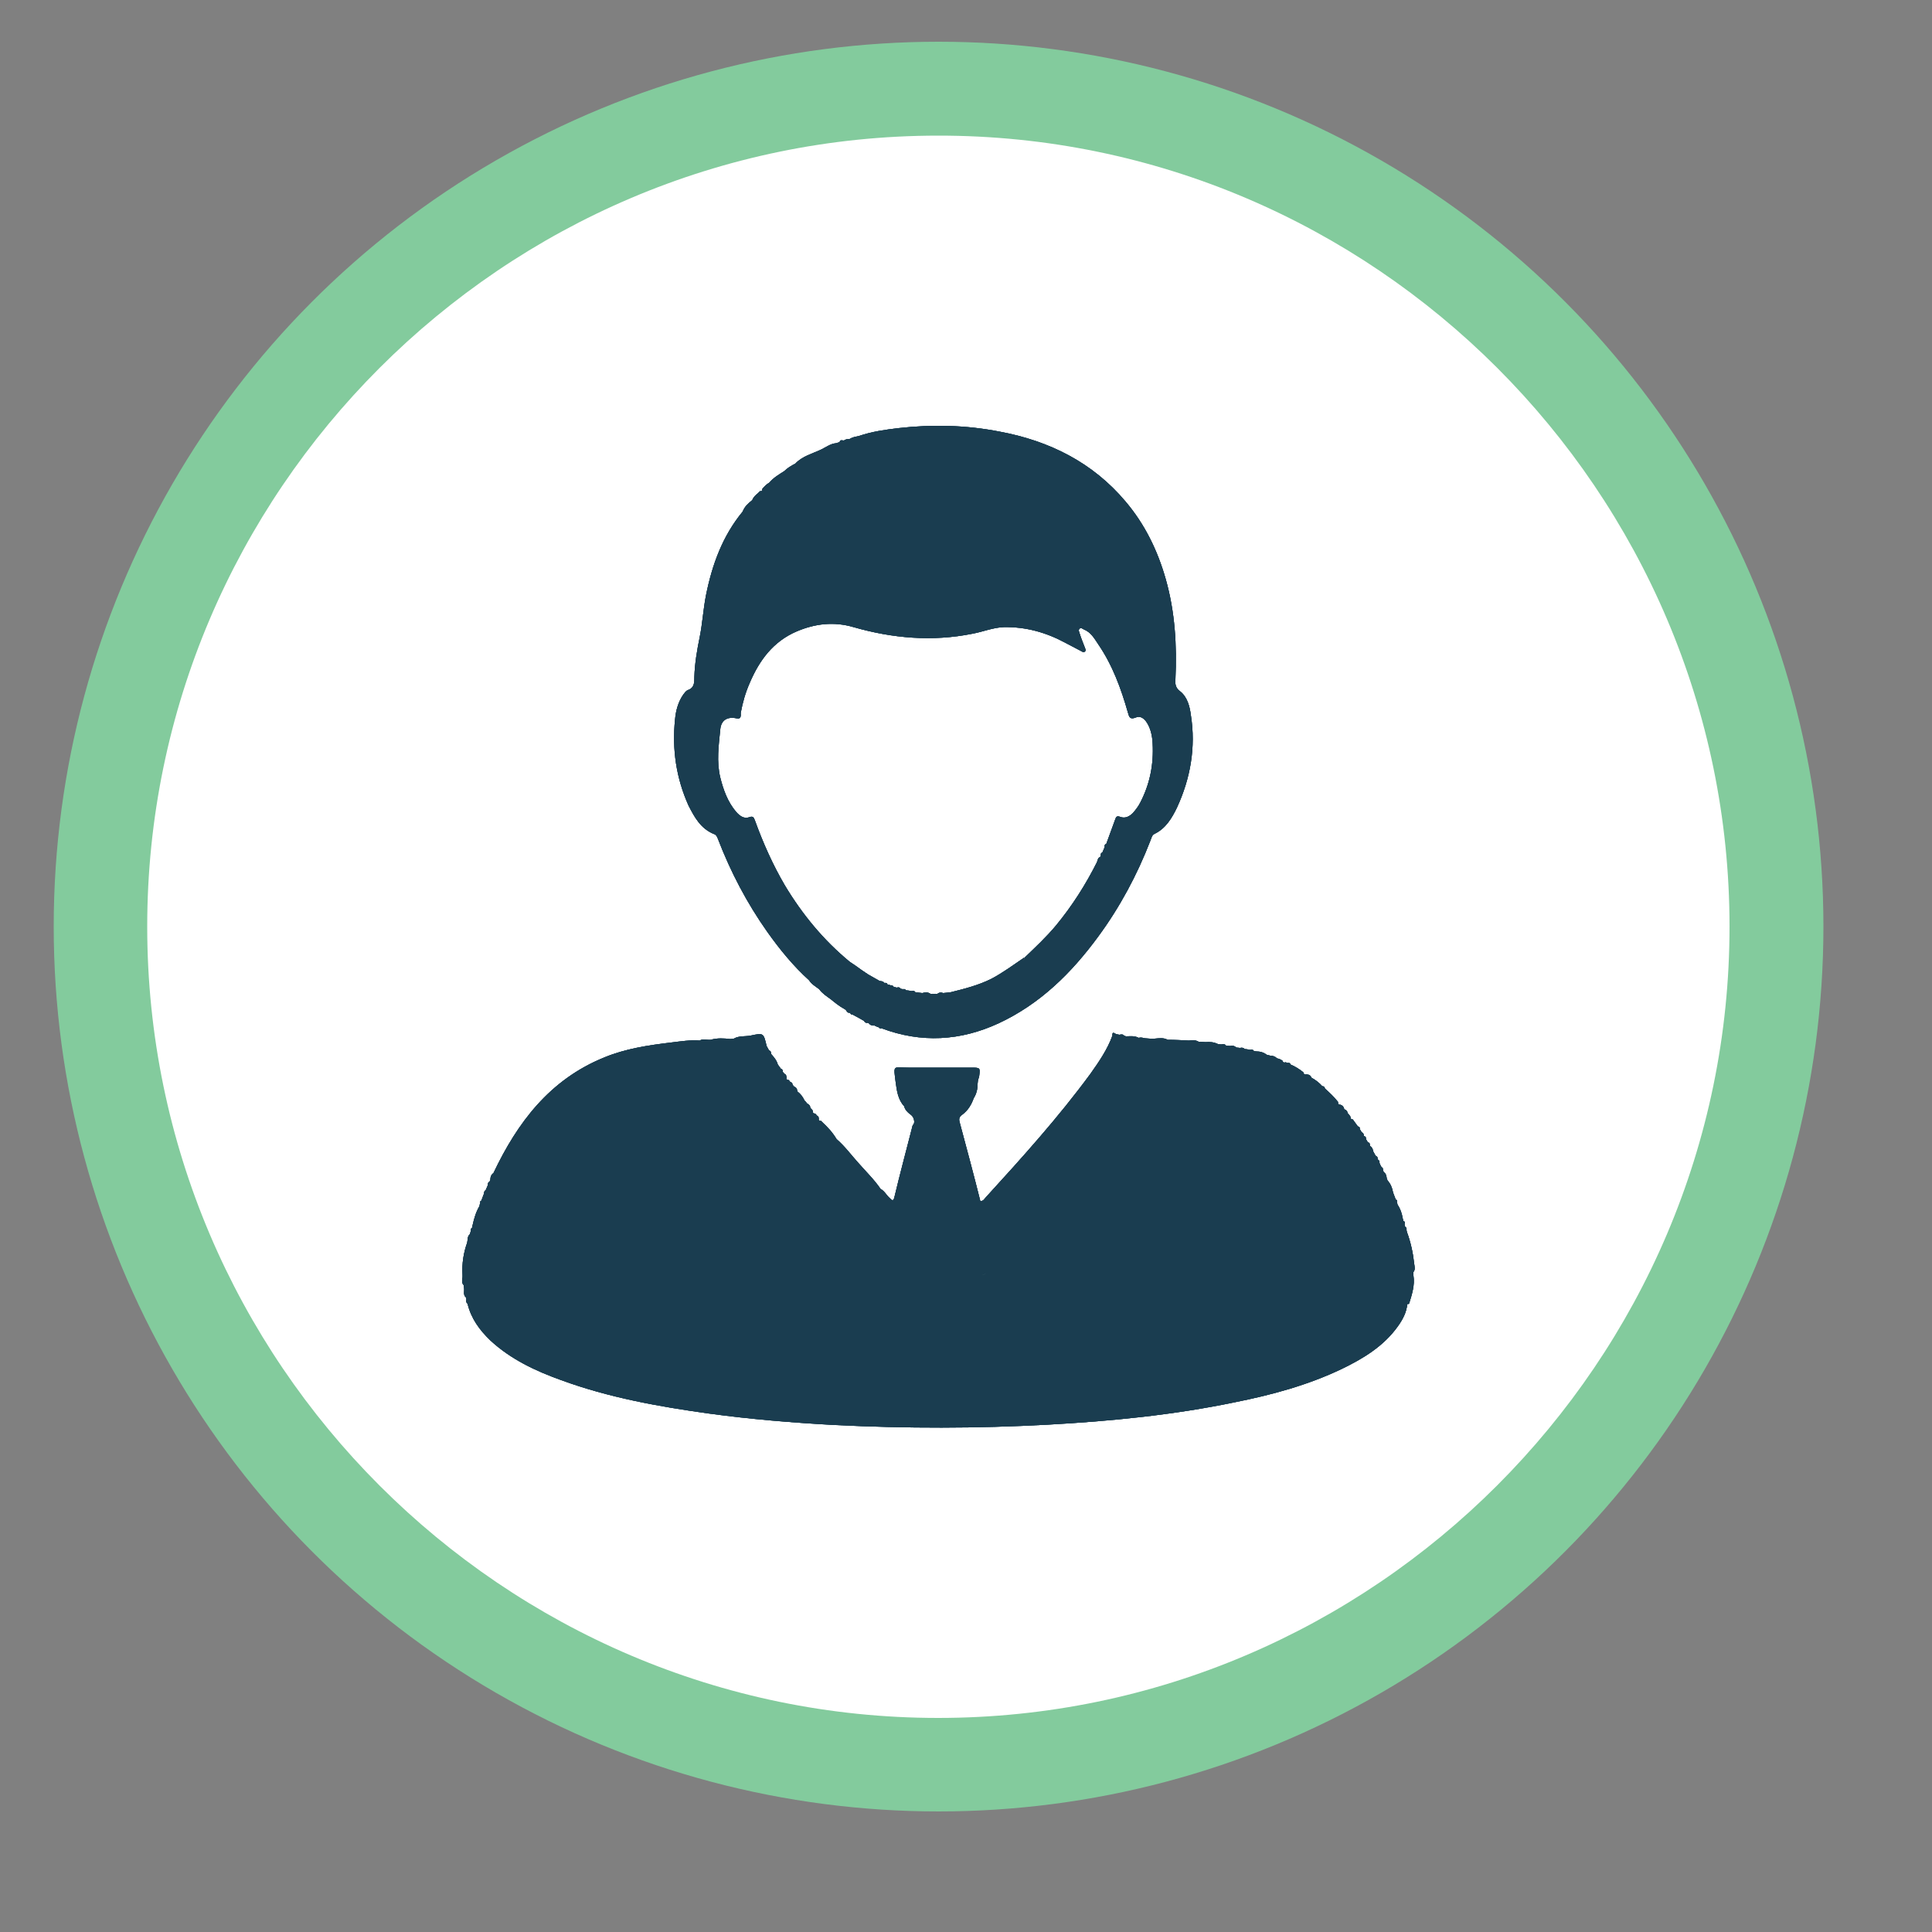 <?xml version="1.0" encoding="UTF-8"?> <!-- Generator: Adobe Illustrator 25.1.0, SVG Export Plug-In . SVG Version: 6.00 Build 0) --> <svg xmlns="http://www.w3.org/2000/svg" xmlns:xlink="http://www.w3.org/1999/xlink" id="Layer_1" x="0px" y="0px" viewBox="0 0 50 50" style="enable-background:new 0 0 50 50;" xml:space="preserve"><rect x="0" y="0" width="50" height="50" fill="#808080" stroke="none"/> <style type="text/css"> .st0{fill:#83CB9D;} .st1{fill:#FFFFFF;} .st2{fill:#1A3D50;} </style> <circle class="st0" cx="24.29" cy="23.98" r="22.9"></circle> <path class="st1" d="M44.76,23.98c0,11.26-9.21,20.48-20.48,20.48c-11.26,0-20.47-9.21-20.47-20.48c0-11.26,9.21-20.47,20.47-20.47 C35.55,3.5,44.76,12.72,44.76,23.98z"></path> <g> <g> <g> <g> <path class="st2" d="M18.49,21.59c0.05,0.02,0.07,0.07,0.09,0.12c0.33,0.86,0.75,1.66,1.28,2.41c0.32,0.45,0.67,0.88,1.08,1.25 c0.06,0.1,0.17,0.16,0.26,0.23c0.08,0.11,0.19,0.18,0.3,0.26c0.11,0.09,0.22,0.18,0.35,0.25c0.02,0.01,0.03,0.02,0.05,0.04 c0.02,0.04,0.05,0.07,0.1,0.06l0,0c0.01,0.04,0.04,0.05,0.07,0.05c0.1,0.05,0.2,0.11,0.29,0.16c0.02,0.04,0.05,0.06,0.1,0.05 c0.01,0.01,0.01,0.01,0.02,0.01c0.04,0.05,0.09,0.07,0.15,0.06c0.04,0.02,0.08,0.04,0.12,0.05c0.01,0.03,0.03,0.03,0.06,0.02 c1.03,0.39,2.05,0.33,3.04-0.13c1.07-0.5,1.88-1.3,2.57-2.24c0.56-0.76,1.01-1.6,1.35-2.48c0.03-0.07,0.04-0.15,0.11-0.18 c0.29-0.14,0.45-0.41,0.58-0.68c0.35-0.76,0.49-1.56,0.36-2.39c-0.03-0.23-0.09-0.47-0.28-0.62c-0.12-0.09-0.13-0.19-0.12-0.31 c0.04-0.88-0.01-1.74-0.25-2.59c-0.21-0.74-0.54-1.42-1.04-2.01c-0.85-1.01-1.97-1.57-3.26-1.81c-0.87-0.17-1.74-0.19-2.62-0.09 c-0.34,0.04-0.69,0.09-1.01,0.2c-0.09,0.02-0.17,0.03-0.25,0.08c-0.06,0-0.11,0.01-0.15,0.04c-0.04,0-0.1-0.03-0.11,0.04 c-0.03,0.01-0.06,0.02-0.09,0.03c-0.14,0.01-0.26,0.1-0.38,0.16c-0.23,0.11-0.49,0.17-0.68,0.37c-0.1,0.05-0.2,0.11-0.28,0.19 c-0.14,0.09-0.28,0.17-0.39,0.3c-0.07,0.04-0.13,0.1-0.18,0.16c0,0.05-0.02,0.07-0.06,0.06c-0.02,0.02-0.03,0.03-0.05,0.05 c-0.06,0.05-0.12,0.1-0.15,0.18c-0.01,0-0.01,0.01-0.01,0.01c-0.1,0.08-0.19,0.16-0.24,0.29c-0.52,0.63-0.79,1.37-0.95,2.17 c-0.07,0.36-0.09,0.72-0.16,1.07c-0.07,0.34-0.13,0.69-0.14,1.04c0,0.15,0,0.28-0.17,0.34c-0.05,0.02-0.09,0.08-0.12,0.12 c-0.13,0.19-0.19,0.41-0.21,0.64c-0.08,0.77,0.03,1.52,0.35,2.23C17.97,21.14,18.13,21.45,18.49,21.59z M18.64,18.88 c0.02-0.24,0.18-0.34,0.42-0.29c0.13,0.03,0.11-0.08,0.11-0.14c0.05-0.27,0.12-0.52,0.23-0.77c0.25-0.59,0.61-1.08,1.22-1.34 c0.47-0.2,0.96-0.26,1.47-0.11c1.01,0.29,2.04,0.38,3.08,0.17c0.27-0.05,0.53-0.16,0.81-0.17c0.58-0.01,1.1,0.14,1.6,0.41 c0.13,0.07,0.27,0.14,0.4,0.21c0.03,0.02,0.07,0.04,0.1,0.01c0.03-0.03,0.01-0.06,0-0.09c-0.05-0.13-0.1-0.25-0.14-0.38 c-0.01-0.04-0.04-0.08,0-0.12c0.04-0.04,0.08,0.01,0.11,0.02c0.18,0.07,0.27,0.23,0.37,0.38c0.37,0.54,0.59,1.14,0.77,1.77 c0.03,0.11,0.05,0.19,0.2,0.13c0.11-0.05,0.2,0.01,0.27,0.1c0.12,0.17,0.16,0.37,0.17,0.57c0.03,0.54-0.07,1.05-0.32,1.53 c-0.05,0.1-0.12,0.19-0.19,0.27c-0.09,0.09-0.2,0.15-0.33,0.1c-0.1-0.04-0.11,0.02-0.13,0.07c-0.08,0.21-0.15,0.42-0.23,0.63 c-0.04,0.01-0.05,0.04-0.04,0.08c-0.02,0.05-0.04,0.09-0.06,0.14c-0.04,0.02-0.05,0.04-0.04,0.08 c-0.01,0.01-0.01,0.03-0.02,0.04c-0.06,0.02-0.06,0.08-0.08,0.13c-0.29,0.58-0.64,1.13-1.06,1.64c-0.25,0.3-0.53,0.56-0.81,0.83 c0,0,0,0,0,0c-0.01,0.05-0.04,0.09-0.08,0.11c0.04-0.03,0.06-0.06,0.07-0.11c-0.28,0.19-0.55,0.39-0.85,0.55 c-0.34,0.17-0.7,0.26-1.06,0.35c-0.06,0.01-0.12,0.01-0.19,0.02c-0.05-0.02-0.1-0.02-0.15,0.02c-0.06,0-0.12,0-0.18,0 c-0.07-0.05-0.14-0.04-0.21-0.02c-0.06-0.01-0.12-0.01-0.18-0.02c-0.02-0.04-0.06-0.04-0.1-0.03c-0.05-0.01-0.09-0.02-0.14-0.02 c-0.02-0.03-0.05-0.04-0.08-0.03c-0.02,0-0.04-0.01-0.06-0.01c-0.02-0.03-0.05-0.05-0.1-0.03c-0.03-0.01-0.05-0.01-0.08-0.02 c-0.02-0.03-0.05-0.05-0.08-0.04c-0.03-0.01-0.05-0.02-0.08-0.02c-0.01-0.04-0.04-0.05-0.08-0.04 c-0.03-0.04-0.07-0.05-0.12-0.05c-0.1-0.06-0.2-0.11-0.3-0.17c-0.05-0.03-0.1-0.07-0.15-0.1c-0.11-0.08-0.22-0.16-0.33-0.23 c-0.68-0.56-1.23-1.23-1.68-1.98c-0.31-0.53-0.56-1.09-0.77-1.67c-0.03-0.08-0.05-0.13-0.15-0.09 c-0.14,0.05-0.25-0.04-0.34-0.14c-0.22-0.26-0.33-0.57-0.41-0.89C18.54,19.7,18.6,19.29,18.64,18.88z"></path> </g> <g> <path class="st2" d="M18.49,21.59c0.05,0.02,0.07,0.07,0.09,0.12c0.33,0.86,0.75,1.66,1.28,2.41c0.32,0.45,0.67,0.88,1.08,1.25 c0.06,0.1,0.17,0.16,0.26,0.23c0.08,0.11,0.19,0.18,0.3,0.26c0.11,0.09,0.22,0.18,0.35,0.25c0.02,0.01,0.03,0.02,0.05,0.04 c0.02,0.04,0.05,0.07,0.1,0.06l0,0c0.01,0.04,0.04,0.05,0.07,0.05c0.1,0.05,0.2,0.11,0.29,0.16c0.02,0.04,0.05,0.06,0.1,0.05 c0.01,0.01,0.01,0.01,0.02,0.01c0.04,0.05,0.09,0.07,0.15,0.06c0.04,0.02,0.08,0.04,0.12,0.05c0.01,0.03,0.03,0.03,0.06,0.02 c1.03,0.39,2.05,0.33,3.04-0.13c1.07-0.5,1.88-1.3,2.57-2.24c0.56-0.76,1.01-1.6,1.35-2.48c0.03-0.07,0.04-0.15,0.11-0.18 c0.29-0.14,0.45-0.41,0.58-0.68c0.35-0.76,0.49-1.56,0.36-2.39c-0.03-0.23-0.09-0.47-0.28-0.62c-0.12-0.09-0.13-0.19-0.12-0.31 c0.04-0.88-0.01-1.74-0.25-2.59c-0.21-0.74-0.54-1.42-1.04-2.01c-0.85-1.01-1.97-1.57-3.26-1.81c-0.87-0.17-1.74-0.19-2.62-0.09 c-0.34,0.04-0.69,0.09-1.01,0.2c-0.09,0.02-0.17,0.03-0.25,0.08c-0.06,0-0.11,0.01-0.15,0.04c-0.04,0-0.1-0.03-0.11,0.04 c-0.03,0.01-0.06,0.02-0.09,0.03c-0.14,0.01-0.26,0.1-0.38,0.16c-0.23,0.11-0.49,0.17-0.68,0.37c-0.1,0.05-0.2,0.11-0.28,0.19 c-0.14,0.09-0.28,0.17-0.39,0.3c-0.07,0.04-0.13,0.1-0.18,0.16c0,0.05-0.02,0.07-0.06,0.06c-0.02,0.02-0.03,0.03-0.05,0.05 c-0.06,0.05-0.12,0.1-0.15,0.18c-0.01,0-0.01,0.01-0.01,0.01c-0.1,0.08-0.19,0.16-0.24,0.29c-0.52,0.63-0.79,1.37-0.95,2.17 c-0.07,0.36-0.09,0.72-0.16,1.07c-0.07,0.34-0.13,0.69-0.14,1.04c0,0.15,0,0.28-0.17,0.34c-0.05,0.02-0.09,0.08-0.12,0.12 c-0.13,0.19-0.19,0.41-0.21,0.64c-0.08,0.77,0.03,1.52,0.35,2.23C17.97,21.14,18.13,21.45,18.49,21.59z M18.64,18.88 c0.02-0.24,0.18-0.34,0.42-0.29c0.13,0.03,0.11-0.08,0.11-0.14c0.05-0.27,0.12-0.52,0.23-0.77c0.25-0.59,0.61-1.08,1.22-1.34 c0.47-0.2,0.96-0.26,1.47-0.11c1.01,0.29,2.04,0.38,3.08,0.17c0.27-0.05,0.53-0.16,0.81-0.17c0.58-0.01,1.1,0.14,1.6,0.41 c0.13,0.07,0.27,0.14,0.4,0.21c0.03,0.02,0.07,0.04,0.1,0.01c0.03-0.03,0.01-0.06,0-0.09c-0.05-0.13-0.1-0.25-0.14-0.38 c-0.01-0.04-0.04-0.08,0-0.12c0.04-0.04,0.08,0.01,0.11,0.02c0.18,0.07,0.27,0.23,0.37,0.38c0.37,0.54,0.59,1.14,0.77,1.77 c0.03,0.11,0.05,0.19,0.2,0.13c0.11-0.05,0.2,0.01,0.27,0.1c0.12,0.17,0.16,0.37,0.17,0.57c0.03,0.54-0.07,1.05-0.32,1.53 c-0.05,0.1-0.12,0.19-0.19,0.27c-0.09,0.09-0.2,0.15-0.33,0.1c-0.1-0.04-0.11,0.02-0.13,0.07c-0.08,0.21-0.15,0.42-0.23,0.63 c-0.04,0.01-0.05,0.04-0.04,0.08c-0.02,0.05-0.04,0.09-0.06,0.14c-0.04,0.02-0.05,0.04-0.04,0.08 c-0.01,0.01-0.01,0.03-0.02,0.04c-0.06,0.02-0.06,0.08-0.08,0.13c-0.29,0.58-0.64,1.13-1.06,1.64c-0.25,0.3-0.53,0.56-0.81,0.83 c0,0,0,0,0,0c-0.01,0.05-0.04,0.09-0.08,0.11c0.04-0.03,0.06-0.06,0.07-0.11c-0.28,0.19-0.55,0.39-0.85,0.55 c-0.34,0.17-0.7,0.26-1.06,0.35c-0.06,0.01-0.12,0.01-0.19,0.02c-0.05-0.02-0.1-0.02-0.15,0.02c-0.06,0-0.12,0-0.18,0 c-0.07-0.05-0.14-0.04-0.21-0.02c-0.06-0.01-0.12-0.01-0.18-0.02c-0.02-0.04-0.06-0.04-0.1-0.03c-0.05-0.01-0.09-0.02-0.14-0.02 c-0.02-0.03-0.05-0.04-0.08-0.03c-0.02,0-0.04-0.01-0.06-0.01c-0.02-0.03-0.05-0.05-0.1-0.03c-0.03-0.01-0.05-0.01-0.08-0.02 c-0.02-0.03-0.05-0.05-0.08-0.04c-0.03-0.01-0.05-0.02-0.08-0.02c-0.01-0.04-0.04-0.05-0.08-0.04 c-0.03-0.04-0.07-0.05-0.12-0.05c-0.1-0.06-0.2-0.11-0.3-0.17c-0.05-0.03-0.1-0.07-0.15-0.1c-0.11-0.08-0.22-0.16-0.33-0.23 c-0.68-0.56-1.23-1.23-1.68-1.98c-0.31-0.53-0.56-1.09-0.77-1.67c-0.03-0.08-0.05-0.13-0.15-0.09 c-0.14,0.05-0.25-0.04-0.34-0.14c-0.22-0.26-0.33-0.57-0.41-0.89C18.54,19.7,18.6,19.29,18.64,18.88z"></path> </g> </g> <g> <g> <path class="st2" d="M36.6,32.71c-0.03-0.28-0.09-0.56-0.19-0.83c0-0.02-0.01-0.03-0.01-0.05c0.01-0.04-0.01-0.07-0.04-0.09 c0-0.02-0.01-0.04-0.01-0.06c0.01-0.04,0.01-0.07-0.03-0.08c-0.01-0.03-0.01-0.05-0.02-0.08c-0.02-0.12-0.06-0.24-0.13-0.34 c-0.01-0.03-0.01-0.05-0.02-0.08c0.01-0.03,0-0.05-0.03-0.06c-0.02-0.06-0.05-0.12-0.07-0.19c-0.02-0.11-0.06-0.21-0.14-0.3 c-0.01-0.02-0.01-0.03-0.02-0.05c-0.01-0.07-0.02-0.13-0.08-0.17c-0.01-0.02-0.01-0.03-0.02-0.05c0.01-0.04-0.01-0.06-0.04-0.08 c-0.02-0.04-0.04-0.07-0.05-0.11c0.01-0.04-0.01-0.06-0.04-0.08c0-0.01,0-0.02-0.01-0.02c0.01-0.04-0.01-0.06-0.05-0.08 c-0.02-0.04-0.04-0.07-0.06-0.11c-0.01-0.06-0.03-0.11-0.08-0.14c0-0.01,0-0.02-0.01-0.02c0.01-0.04-0.01-0.07-0.05-0.08 c-0.02-0.03-0.03-0.05-0.05-0.08c0.01-0.04-0.01-0.07-0.05-0.08c0-0.01,0-0.02-0.01-0.02c0.01-0.04-0.02-0.06-0.05-0.08 c-0.02-0.03-0.03-0.05-0.05-0.08c0.01-0.04-0.01-0.06-0.05-0.07c-0.04-0.06-0.09-0.12-0.13-0.18c-0.05,0-0.06-0.03-0.06-0.07 c-0.02-0.03-0.04-0.06-0.07-0.09c-0.01-0.05-0.04-0.09-0.09-0.1l-0.01,0.01l0.01-0.01c-0.01-0.06-0.04-0.1-0.1-0.12h0 c-0.05,0-0.07-0.03-0.06-0.07c-0.1-0.13-0.22-0.24-0.34-0.35c-0.01-0.04-0.03-0.06-0.07-0.06c-0.08-0.09-0.17-0.16-0.28-0.22 c-0.02-0.05-0.05-0.08-0.11-0.08c0-0.01-0.01-0.01-0.02-0.01c-0.05,0.01-0.07,0-0.08-0.05c-0.1-0.08-0.21-0.15-0.33-0.2 c-0.01-0.04-0.04-0.05-0.08-0.04c-0.02-0.01-0.03-0.01-0.05-0.02c-0.04,0.02-0.07,0-0.08-0.04c-0.04-0.03-0.09-0.05-0.14-0.06 c-0.05-0.05-0.11-0.07-0.18-0.07c-0.02-0.01-0.05-0.01-0.08-0.02c-0.08-0.06-0.17-0.09-0.28-0.09c-0.02,0-0.04-0.01-0.06-0.01 c-0.02-0.04-0.06-0.04-0.1-0.03c-0.05-0.01-0.09-0.02-0.14-0.02c-0.03-0.04-0.07-0.04-0.12-0.03c-0.03,0-0.06-0.01-0.09-0.01 c-0.05-0.04-0.1-0.06-0.16-0.04c-0.04,0-0.07-0.01-0.11-0.01c-0.03-0.04-0.07-0.05-0.12-0.03c-0.03,0-0.06-0.01-0.09-0.01 c-0.1-0.05-0.21-0.06-0.32-0.05c-0.06,0-0.12-0.01-0.18-0.01c-0.08-0.05-0.17-0.04-0.25-0.03c-0.18-0.01-0.36-0.02-0.55-0.02 c-0.11-0.06-0.22-0.04-0.34-0.03c-0.04,0-0.08,0-0.12,0c-0.04,0-0.09-0.01-0.13-0.01c-0.05-0.01-0.1-0.03-0.16-0.01 c-0.11-0.06-0.22-0.04-0.33-0.04c-0.02-0.01-0.04-0.01-0.05-0.02c-0.03-0.04-0.08-0.03-0.12-0.02 c-0.03-0.01-0.06-0.01-0.09-0.02c-0.06-0.04-0.1-0.05-0.09,0.04c-0.13,0.36-0.35,0.68-0.57,0.99c-0.83,1.13-1.77,2.17-2.71,3.2 c-0.04,0.04-0.06,0.1-0.14,0.09c-0.17-0.68-0.35-1.35-0.53-2.02c-0.03-0.1-0.02-0.15,0.06-0.21c0.15-0.11,0.24-0.26,0.3-0.43 c0.07-0.11,0.1-0.23,0.1-0.37c0-0.03,0.01-0.06,0.01-0.09c0.01-0.03,0.02-0.07,0.03-0.1c0.03-0.23,0.03-0.23-0.21-0.23 c-0.54,0-1.08,0-1.62,0c-0.4,0-0.39-0.09-0.33,0.38c0.03,0.22,0.06,0.45,0.22,0.62c0.02,0.09,0.09,0.16,0.16,0.21 c0.07,0.05,0.1,0.12,0.1,0.2c0,0.02-0.01,0.03-0.01,0.05c-0.04,0.03-0.04,0.07-0.05,0.11c-0.15,0.59-0.31,1.18-0.45,1.77 c-0.03,0.14-0.07,0.09-0.13,0.03c-0.08-0.07-0.13-0.18-0.23-0.23c-0.17-0.25-0.39-0.46-0.59-0.69c-0.18-0.2-0.34-0.42-0.55-0.6 l0,0c-0.1-0.17-0.23-0.31-0.37-0.44c-0.01-0.01-0.02-0.02-0.03-0.03c-0.05,0-0.07-0.02-0.06-0.07c0-0.04-0.03-0.06-0.05-0.07 c-0.01-0.02-0.03-0.03-0.04-0.05c-0.05,0-0.07-0.02-0.06-0.07c-0.02-0.03-0.05-0.06-0.07-0.08c0-0.06-0.04-0.09-0.08-0.11 c-0.02-0.03-0.05-0.06-0.07-0.08c-0.04-0.09-0.1-0.17-0.18-0.23c0-0.01,0-0.02-0.01-0.02c0-0.06-0.03-0.09-0.08-0.11 c-0.01-0.02-0.03-0.03-0.04-0.05c0-0.04-0.02-0.06-0.06-0.07c-0.01-0.02-0.03-0.04-0.04-0.05c-0.05,0-0.07-0.03-0.05-0.07 c0-0.01,0-0.02-0.01-0.02c0-0.04-0.02-0.06-0.05-0.07c-0.01-0.02-0.03-0.03-0.04-0.05c0-0.04-0.01-0.07-0.05-0.08 c-0.03-0.04-0.05-0.07-0.08-0.11c-0.03-0.11-0.1-0.19-0.17-0.27c0-0.01,0-0.01-0.01-0.02c0.01-0.04-0.01-0.06-0.05-0.08 c-0.02-0.04-0.04-0.07-0.06-0.11c-0.08-0.34-0.08-0.34-0.41-0.27c-0.15,0.03-0.3,0-0.44,0.08c-0.03,0-0.06,0.01-0.09,0.01 c-0.17-0.02-0.34-0.03-0.51,0.02c-0.02,0-0.04,0-0.06,0c-0.07,0-0.15-0.03-0.22,0.02c-0.25-0.02-0.49,0.02-0.74,0.05 c-0.59,0.07-1.19,0.16-1.74,0.39c-1.4,0.57-2.24,1.68-2.86,2.99c-0.06,0.04-0.08,0.1-0.08,0.17c-0.01,0.02-0.01,0.03-0.02,0.05 c-0.04,0.02-0.05,0.05-0.04,0.08c-0.02,0.05-0.04,0.09-0.06,0.14c-0.03,0.02-0.05,0.05-0.04,0.08 c-0.02,0.06-0.05,0.12-0.07,0.19c-0.03,0.01-0.04,0.03-0.03,0.06c-0.01,0.03-0.02,0.05-0.02,0.08c-0.09,0.15-0.14,0.32-0.18,0.5 c0,0.02-0.01,0.04-0.01,0.06c-0.03,0.02-0.04,0.04-0.03,0.07c-0.01,0.03-0.02,0.07-0.03,0.1c-0.07,0.06-0.05,0.14-0.07,0.22 C12,32.41,11.95,32.7,11.97,33c0,0.02,0,0.04,0,0.05c-0.01,0.07-0.03,0.15,0.03,0.21c0,0.03,0.01,0.05,0.01,0.08 c0.01,0.08-0.03,0.17,0.05,0.24c0,0.01,0.01,0.03,0.01,0.04c-0.01,0.05-0.01,0.09,0.03,0.12c0.09,0.38,0.31,0.68,0.59,0.95 c0.53,0.49,1.17,0.79,1.84,1.03c1.23,0.45,2.51,0.68,3.8,0.86c1.09,0.15,2.19,0.24,3.29,0.3c1.83,0.09,3.67,0.09,5.5-0.01 c1.63-0.09,3.25-0.25,4.84-0.58c0.95-0.19,1.88-0.44,2.76-0.86c0.56-0.27,1.09-0.59,1.46-1.11c0.12-0.17,0.22-0.35,0.24-0.57 c0.02,0,0.04,0,0.05-0.02c0.07-0.23,0.15-0.47,0.11-0.72c0-0.03,0-0.06,0-0.09C36.63,32.86,36.61,32.78,36.6,32.71z M23.69,32.86c-0.01-0.13,0-0.25,0-0.38c0-0.12-0.01-0.24,0-0.36c-0.01,0.12,0,0.24,0,0.36C23.69,32.61,23.68,32.73,23.69,32.86 z M25.38,32.99c-0.07,0-0.12-0.01-0.17-0.02C25.26,32.99,25.31,33,25.38,32.99c0.07,0,0.15-0.01,0.15-0.09 C25.53,32.99,25.45,33,25.38,32.99z"></path> </g> <g> <path class="st2" d="M36.6,32.71c-0.03-0.28-0.09-0.56-0.19-0.83c0-0.02-0.01-0.03-0.01-0.05c0.01-0.04-0.01-0.07-0.04-0.09 c0-0.02-0.01-0.04-0.01-0.06c0.01-0.04,0.01-0.07-0.03-0.08c-0.01-0.03-0.01-0.05-0.02-0.08c-0.02-0.12-0.06-0.24-0.13-0.34 c-0.01-0.03-0.01-0.05-0.02-0.08c0.01-0.03,0-0.05-0.03-0.06c-0.02-0.06-0.05-0.12-0.07-0.19c-0.02-0.11-0.06-0.21-0.14-0.3 c-0.01-0.02-0.01-0.03-0.02-0.05c-0.01-0.07-0.02-0.13-0.08-0.17c-0.01-0.02-0.01-0.03-0.02-0.05c0.01-0.04-0.01-0.06-0.04-0.08 c-0.02-0.04-0.04-0.07-0.05-0.11c0.01-0.04-0.01-0.06-0.04-0.08c0-0.01,0-0.02-0.01-0.02c0.01-0.04-0.01-0.06-0.05-0.08 c-0.02-0.04-0.04-0.07-0.06-0.11c-0.01-0.06-0.03-0.11-0.08-0.14c0-0.01,0-0.02-0.01-0.02c0.01-0.04-0.01-0.07-0.05-0.08 c-0.02-0.03-0.03-0.05-0.05-0.08c0.01-0.04-0.01-0.07-0.05-0.08c0-0.01,0-0.02-0.01-0.02c0.01-0.04-0.02-0.06-0.05-0.08 c-0.02-0.03-0.03-0.05-0.05-0.08c0.01-0.04-0.01-0.06-0.05-0.07c-0.04-0.06-0.09-0.12-0.13-0.18c-0.05,0-0.06-0.03-0.06-0.07 c-0.02-0.03-0.04-0.06-0.07-0.09c-0.01-0.05-0.04-0.09-0.09-0.1l-0.01,0.01l0.01-0.01c-0.01-0.06-0.04-0.1-0.1-0.12h0 c-0.05,0-0.07-0.03-0.06-0.07c-0.1-0.13-0.22-0.24-0.34-0.35c-0.01-0.04-0.03-0.06-0.07-0.06c-0.08-0.09-0.17-0.16-0.28-0.22 c-0.02-0.05-0.05-0.08-0.11-0.08c0-0.01-0.01-0.01-0.02-0.01c-0.05,0.01-0.07,0-0.08-0.05c-0.1-0.08-0.21-0.15-0.33-0.2 c-0.01-0.04-0.04-0.05-0.08-0.04c-0.02-0.01-0.03-0.01-0.05-0.02c-0.04,0.02-0.07,0-0.08-0.04c-0.04-0.03-0.09-0.05-0.14-0.06 c-0.05-0.05-0.11-0.07-0.18-0.07c-0.02-0.01-0.05-0.01-0.08-0.02c-0.08-0.06-0.17-0.09-0.28-0.09c-0.02,0-0.04-0.01-0.06-0.01 c-0.02-0.04-0.06-0.04-0.1-0.03c-0.05-0.01-0.09-0.02-0.14-0.02c-0.03-0.04-0.07-0.04-0.12-0.03c-0.03,0-0.06-0.01-0.09-0.01 c-0.05-0.04-0.1-0.06-0.16-0.04c-0.04,0-0.07-0.01-0.11-0.01c-0.03-0.04-0.07-0.05-0.12-0.03c-0.03,0-0.06-0.01-0.09-0.01 c-0.1-0.05-0.21-0.06-0.32-0.05c-0.06,0-0.12-0.01-0.18-0.01c-0.08-0.05-0.17-0.04-0.25-0.03c-0.18-0.01-0.36-0.02-0.55-0.02 c-0.11-0.06-0.22-0.04-0.34-0.03c-0.04,0-0.08,0-0.12,0c-0.04,0-0.09-0.01-0.13-0.01c-0.05-0.01-0.1-0.03-0.16-0.01 c-0.11-0.06-0.22-0.04-0.33-0.04c-0.02-0.01-0.04-0.01-0.05-0.02c-0.03-0.04-0.08-0.03-0.12-0.02 c-0.03-0.01-0.06-0.01-0.09-0.02c-0.06-0.04-0.1-0.05-0.09,0.04c-0.13,0.36-0.35,0.68-0.57,0.99c-0.83,1.13-1.77,2.17-2.71,3.2 c-0.04,0.04-0.06,0.1-0.14,0.09c-0.17-0.68-0.35-1.35-0.53-2.02c-0.03-0.1-0.02-0.15,0.06-0.21c0.15-0.11,0.24-0.26,0.3-0.43 c0.07-0.11,0.1-0.23,0.1-0.37c0-0.03,0.01-0.06,0.01-0.09c0.01-0.03,0.02-0.07,0.03-0.1c0.03-0.23,0.03-0.23-0.21-0.23 c-0.54,0-1.08,0-1.62,0c-0.4,0-0.39-0.09-0.33,0.38c0.03,0.22,0.06,0.45,0.22,0.62c0.02,0.09,0.09,0.16,0.16,0.21 c0.07,0.05,0.1,0.12,0.1,0.2c0,0.02-0.01,0.03-0.01,0.05c-0.04,0.03-0.04,0.07-0.05,0.11c-0.15,0.59-0.31,1.18-0.45,1.77 c-0.03,0.14-0.07,0.09-0.13,0.03c-0.08-0.07-0.13-0.18-0.23-0.23c-0.17-0.25-0.39-0.46-0.59-0.69c-0.18-0.2-0.34-0.42-0.55-0.6 l0,0c-0.1-0.17-0.23-0.31-0.37-0.44c-0.01-0.01-0.02-0.02-0.03-0.03c-0.05,0-0.07-0.02-0.06-0.07c0-0.04-0.03-0.06-0.05-0.07 c-0.01-0.02-0.03-0.03-0.04-0.05c-0.05,0-0.07-0.02-0.06-0.07c-0.02-0.03-0.05-0.06-0.07-0.08c0-0.06-0.04-0.09-0.08-0.11 c-0.02-0.03-0.05-0.06-0.07-0.08c-0.04-0.09-0.1-0.17-0.18-0.23c0-0.01,0-0.02-0.01-0.02c0-0.06-0.03-0.09-0.08-0.11 c-0.01-0.02-0.03-0.03-0.04-0.05c0-0.04-0.02-0.06-0.06-0.07c-0.01-0.02-0.03-0.04-0.04-0.05c-0.05,0-0.07-0.03-0.05-0.07 c0-0.01,0-0.02-0.01-0.02c0-0.04-0.02-0.06-0.05-0.07c-0.01-0.02-0.03-0.03-0.04-0.05c0-0.04-0.01-0.07-0.05-0.08 c-0.03-0.04-0.05-0.07-0.08-0.11c-0.03-0.11-0.1-0.19-0.17-0.27c0-0.01,0-0.01-0.01-0.02c0.01-0.04-0.01-0.06-0.05-0.08 c-0.02-0.04-0.04-0.07-0.06-0.11c-0.08-0.34-0.08-0.34-0.41-0.27c-0.15,0.03-0.3,0-0.44,0.08c-0.03,0-0.06,0.01-0.09,0.01 c-0.17-0.02-0.34-0.03-0.51,0.02c-0.02,0-0.04,0-0.06,0c-0.07,0-0.15-0.03-0.22,0.02c-0.25-0.02-0.49,0.02-0.74,0.05 c-0.59,0.07-1.19,0.16-1.74,0.39c-1.4,0.57-2.24,1.68-2.86,2.99c-0.06,0.04-0.08,0.1-0.08,0.17c-0.01,0.02-0.01,0.03-0.02,0.05 c-0.04,0.02-0.05,0.05-0.04,0.08c-0.02,0.05-0.04,0.09-0.06,0.14c-0.03,0.02-0.05,0.05-0.04,0.08 c-0.02,0.06-0.05,0.12-0.07,0.19c-0.03,0.01-0.04,0.03-0.03,0.06c-0.01,0.03-0.02,0.05-0.02,0.08c-0.09,0.15-0.14,0.32-0.18,0.5 c0,0.02-0.01,0.04-0.01,0.06c-0.03,0.02-0.04,0.04-0.03,0.07c-0.01,0.03-0.02,0.07-0.03,0.1c-0.07,0.06-0.05,0.14-0.07,0.22 C12,32.41,11.95,32.7,11.97,33c0,0.02,0,0.04,0,0.05c-0.01,0.07-0.03,0.15,0.03,0.21c0,0.03,0.01,0.05,0.01,0.08 c0.01,0.08-0.03,0.17,0.05,0.24c0,0.01,0.01,0.03,0.01,0.04c-0.01,0.05-0.01,0.09,0.03,0.12c0.09,0.38,0.31,0.68,0.59,0.95 c0.53,0.49,1.17,0.79,1.84,1.03c1.23,0.45,2.51,0.68,3.8,0.86c1.09,0.15,2.19,0.24,3.29,0.3c1.83,0.09,3.67,0.09,5.5-0.01 c1.63-0.09,3.25-0.25,4.84-0.58c0.95-0.19,1.88-0.44,2.76-0.86c0.56-0.27,1.09-0.59,1.46-1.11c0.12-0.17,0.22-0.35,0.24-0.57 c0.02,0,0.04,0,0.05-0.02c0.07-0.23,0.15-0.47,0.11-0.72c0-0.03,0-0.06,0-0.09C36.63,32.86,36.61,32.78,36.6,32.71z M23.69,32.86c-0.01-0.13,0-0.25,0-0.38c0-0.12-0.01-0.24,0-0.36c-0.01,0.12,0,0.24,0,0.36C23.69,32.61,23.68,32.73,23.69,32.86 z M25.38,32.99c-0.07,0-0.12-0.01-0.17-0.02C25.26,32.99,25.31,33,25.38,32.99c0.07,0,0.15-0.01,0.15-0.09 C25.53,32.99,25.45,33,25.38,32.99z"></path> </g> </g> </g> <g> <g> <g> <path class="st2" d="M18.49,21.59c0.05,0.02,0.07,0.07,0.09,0.12c0.33,0.86,0.75,1.66,1.28,2.41c0.32,0.45,0.67,0.88,1.08,1.25 c0.06,0.1,0.17,0.16,0.26,0.23c0.08,0.11,0.19,0.18,0.3,0.26c0.11,0.09,0.22,0.18,0.35,0.25c0.02,0.01,0.03,0.02,0.05,0.04 c0.02,0.04,0.05,0.07,0.1,0.06l0,0c0.01,0.04,0.04,0.05,0.07,0.05c0.1,0.05,0.2,0.11,0.29,0.16c0.02,0.04,0.05,0.06,0.1,0.05 c0.01,0.01,0.01,0.01,0.02,0.01c0.04,0.05,0.09,0.07,0.15,0.06c0.04,0.02,0.08,0.04,0.12,0.05c0.01,0.03,0.03,0.03,0.06,0.02 c1.03,0.39,2.05,0.33,3.04-0.13c1.07-0.5,1.88-1.3,2.57-2.24c0.56-0.76,1.01-1.6,1.35-2.48c0.03-0.07,0.04-0.15,0.11-0.18 c0.29-0.14,0.45-0.41,0.58-0.68c0.35-0.76,0.49-1.56,0.36-2.39c-0.03-0.23-0.09-0.47-0.28-0.62c-0.12-0.09-0.13-0.19-0.12-0.31 c0.04-0.88-0.01-1.74-0.25-2.59c-0.21-0.74-0.54-1.42-1.04-2.01c-0.85-1.01-1.97-1.57-3.26-1.81c-0.87-0.17-1.74-0.19-2.62-0.09 c-0.34,0.04-0.69,0.09-1.01,0.2c-0.09,0.02-0.17,0.03-0.25,0.08c-0.06,0-0.11,0.01-0.15,0.04c-0.04,0-0.1-0.03-0.11,0.04 c-0.03,0.01-0.06,0.02-0.09,0.03c-0.14,0.01-0.26,0.1-0.38,0.16c-0.23,0.11-0.49,0.17-0.68,0.37c-0.1,0.05-0.2,0.11-0.28,0.19 c-0.14,0.09-0.28,0.17-0.39,0.3c-0.07,0.04-0.13,0.1-0.18,0.16c0,0.05-0.02,0.07-0.06,0.06c-0.02,0.02-0.03,0.03-0.05,0.05 c-0.06,0.05-0.12,0.1-0.15,0.18c-0.01,0-0.01,0.01-0.01,0.01c-0.1,0.08-0.19,0.16-0.24,0.29c-0.52,0.63-0.79,1.37-0.95,2.17 c-0.07,0.36-0.09,0.72-0.16,1.07c-0.07,0.34-0.13,0.69-0.14,1.04c0,0.15,0,0.28-0.17,0.34c-0.05,0.02-0.09,0.08-0.12,0.12 c-0.13,0.19-0.19,0.41-0.21,0.64c-0.08,0.77,0.03,1.52,0.35,2.23C17.97,21.14,18.13,21.45,18.49,21.59z M18.64,18.88 c0.02-0.24,0.18-0.34,0.42-0.29c0.13,0.03,0.11-0.08,0.11-0.14c0.05-0.27,0.12-0.52,0.23-0.77c0.25-0.59,0.61-1.08,1.22-1.34 c0.47-0.2,0.96-0.26,1.47-0.11c1.01,0.29,2.04,0.38,3.08,0.17c0.27-0.05,0.53-0.16,0.81-0.17c0.58-0.01,1.1,0.14,1.6,0.41 c0.13,0.07,0.27,0.14,0.4,0.21c0.03,0.02,0.07,0.04,0.1,0.01c0.03-0.03,0.01-0.06,0-0.09c-0.05-0.13-0.1-0.25-0.14-0.38 c-0.01-0.04-0.04-0.08,0-0.12c0.04-0.04,0.08,0.01,0.11,0.02c0.18,0.07,0.27,0.23,0.37,0.38c0.37,0.54,0.59,1.14,0.77,1.77 c0.03,0.11,0.05,0.19,0.2,0.13c0.11-0.05,0.2,0.01,0.27,0.1c0.12,0.17,0.16,0.37,0.17,0.57c0.03,0.54-0.07,1.05-0.32,1.53 c-0.05,0.1-0.12,0.19-0.19,0.27c-0.09,0.09-0.2,0.15-0.33,0.1c-0.1-0.04-0.11,0.02-0.13,0.07c-0.08,0.21-0.15,0.42-0.23,0.63 c-0.04,0.01-0.05,0.04-0.04,0.08c-0.02,0.05-0.04,0.09-0.06,0.14c-0.04,0.02-0.05,0.04-0.04,0.08 c-0.01,0.01-0.01,0.03-0.02,0.04c-0.06,0.02-0.06,0.08-0.08,0.13c-0.29,0.58-0.64,1.13-1.06,1.64c-0.25,0.3-0.53,0.56-0.81,0.83 c0,0,0,0,0,0c-0.01,0.05-0.04,0.09-0.08,0.11c0.04-0.03,0.06-0.06,0.07-0.11c-0.28,0.19-0.55,0.39-0.85,0.55 c-0.34,0.17-0.7,0.26-1.06,0.35c-0.06,0.01-0.12,0.01-0.19,0.02c-0.05-0.02-0.1-0.02-0.15,0.02c-0.06,0-0.12,0-0.18,0 c-0.07-0.05-0.14-0.04-0.21-0.02c-0.06-0.01-0.12-0.01-0.18-0.02c-0.02-0.04-0.06-0.04-0.1-0.03c-0.05-0.01-0.09-0.02-0.14-0.02 c-0.02-0.03-0.05-0.04-0.08-0.03c-0.02,0-0.04-0.01-0.06-0.01c-0.02-0.03-0.05-0.05-0.1-0.03c-0.03-0.01-0.05-0.01-0.08-0.02 c-0.02-0.03-0.05-0.05-0.08-0.04c-0.03-0.01-0.05-0.02-0.08-0.02c-0.01-0.04-0.04-0.05-0.08-0.04 c-0.03-0.04-0.07-0.05-0.12-0.05c-0.1-0.06-0.2-0.11-0.3-0.17c-0.05-0.03-0.1-0.07-0.15-0.1c-0.11-0.08-0.22-0.16-0.33-0.23 c-0.68-0.56-1.23-1.23-1.68-1.98c-0.31-0.53-0.56-1.09-0.77-1.67c-0.03-0.08-0.05-0.13-0.15-0.09 c-0.14,0.05-0.25-0.04-0.34-0.14c-0.22-0.26-0.33-0.57-0.41-0.89C18.54,19.7,18.6,19.29,18.64,18.88z"></path> </g> </g> <g> <g> <path class="st2" d="M36.6,32.71c-0.03-0.28-0.09-0.56-0.19-0.83c0-0.02-0.01-0.03-0.01-0.05c0.01-0.04-0.01-0.07-0.04-0.09 c0-0.02-0.01-0.04-0.01-0.06c0.01-0.04,0.01-0.07-0.03-0.08c-0.01-0.03-0.01-0.05-0.02-0.08c-0.02-0.12-0.06-0.24-0.13-0.34 c-0.01-0.03-0.01-0.05-0.02-0.08c0.01-0.03,0-0.05-0.03-0.06c-0.02-0.06-0.05-0.12-0.07-0.19c-0.02-0.11-0.06-0.21-0.14-0.3 c-0.01-0.02-0.01-0.03-0.02-0.05c-0.01-0.07-0.02-0.13-0.08-0.17c-0.01-0.02-0.01-0.03-0.02-0.05c0.01-0.04-0.01-0.06-0.04-0.08 c-0.02-0.04-0.04-0.07-0.05-0.11c0.01-0.04-0.01-0.06-0.04-0.08c0-0.01,0-0.02-0.01-0.02c0.01-0.04-0.01-0.06-0.05-0.08 c-0.02-0.04-0.04-0.07-0.06-0.11c-0.01-0.06-0.03-0.11-0.08-0.14c0-0.01,0-0.02-0.01-0.02c0.01-0.04-0.01-0.07-0.05-0.08 c-0.02-0.03-0.03-0.05-0.05-0.08c0.01-0.04-0.01-0.07-0.05-0.08c0-0.01,0-0.02-0.01-0.02c0.01-0.04-0.02-0.06-0.05-0.08 c-0.02-0.03-0.03-0.05-0.05-0.08c0.01-0.04-0.01-0.06-0.05-0.07c-0.04-0.06-0.09-0.12-0.13-0.18c-0.05,0-0.06-0.03-0.06-0.07 c-0.02-0.03-0.04-0.06-0.07-0.09c-0.01-0.05-0.04-0.09-0.09-0.1l-0.01,0.01l0.01-0.01c-0.01-0.06-0.04-0.1-0.1-0.12h0 c-0.05,0-0.07-0.03-0.06-0.07c-0.1-0.13-0.22-0.24-0.34-0.35c-0.01-0.04-0.03-0.06-0.07-0.06c-0.08-0.09-0.17-0.16-0.28-0.22 c-0.02-0.05-0.05-0.08-0.11-0.08c0-0.01-0.01-0.01-0.02-0.01c-0.05,0.01-0.07,0-0.08-0.05c-0.1-0.08-0.21-0.15-0.33-0.2 c-0.01-0.04-0.04-0.05-0.08-0.04c-0.02-0.01-0.03-0.01-0.05-0.02c-0.04,0.02-0.07,0-0.08-0.04c-0.04-0.03-0.09-0.05-0.14-0.06 c-0.05-0.05-0.11-0.07-0.18-0.07c-0.02-0.01-0.05-0.01-0.08-0.02c-0.08-0.06-0.17-0.09-0.28-0.09c-0.02,0-0.04-0.01-0.06-0.01 c-0.02-0.04-0.06-0.04-0.1-0.03c-0.05-0.01-0.09-0.02-0.14-0.02c-0.03-0.04-0.07-0.04-0.12-0.03c-0.03,0-0.06-0.01-0.09-0.01 c-0.05-0.04-0.1-0.06-0.16-0.04c-0.04,0-0.07-0.01-0.11-0.01c-0.03-0.04-0.07-0.05-0.12-0.03c-0.03,0-0.06-0.01-0.09-0.01 c-0.1-0.05-0.21-0.06-0.32-0.05c-0.06,0-0.12-0.01-0.18-0.01c-0.08-0.05-0.17-0.04-0.25-0.03c-0.18-0.01-0.36-0.02-0.55-0.02 c-0.11-0.06-0.22-0.04-0.34-0.03c-0.04,0-0.08,0-0.12,0c-0.04,0-0.09-0.01-0.13-0.01c-0.05-0.01-0.1-0.03-0.16-0.01 c-0.11-0.06-0.22-0.04-0.33-0.04c-0.02-0.01-0.04-0.01-0.05-0.02c-0.03-0.04-0.08-0.03-0.12-0.02 c-0.03-0.01-0.06-0.01-0.09-0.02c-0.06-0.04-0.1-0.05-0.09,0.04c-0.13,0.36-0.35,0.68-0.57,0.99c-0.83,1.13-1.77,2.17-2.71,3.2 c-0.04,0.04-0.06,0.1-0.14,0.09c-0.17-0.68-0.35-1.35-0.53-2.02c-0.03-0.1-0.02-0.15,0.06-0.21c0.15-0.11,0.24-0.26,0.3-0.43 c0.07-0.11,0.1-0.23,0.1-0.37c0-0.03,0.01-0.06,0.01-0.09c0.01-0.03,0.02-0.07,0.03-0.1c0.03-0.23,0.03-0.23-0.21-0.23 c-0.54,0-1.08,0-1.62,0c-0.4,0-0.39-0.09-0.33,0.38c0.03,0.22,0.06,0.45,0.22,0.62c0.02,0.09,0.09,0.16,0.16,0.21 c0.07,0.05,0.1,0.12,0.1,0.2c0,0.02-0.01,0.03-0.01,0.05c-0.04,0.03-0.04,0.07-0.05,0.11c-0.15,0.59-0.31,1.18-0.45,1.77 c-0.03,0.14-0.07,0.09-0.13,0.03c-0.08-0.07-0.13-0.18-0.23-0.23c-0.17-0.25-0.39-0.46-0.59-0.69c-0.18-0.2-0.34-0.42-0.55-0.6 l0,0c-0.1-0.17-0.23-0.31-0.37-0.44c-0.01-0.01-0.02-0.02-0.03-0.03c-0.05,0-0.07-0.02-0.06-0.07c0-0.04-0.03-0.06-0.05-0.07 c-0.01-0.02-0.03-0.03-0.04-0.05c-0.05,0-0.07-0.02-0.06-0.07c-0.02-0.03-0.05-0.06-0.07-0.08c0-0.06-0.04-0.09-0.08-0.11 c-0.02-0.03-0.05-0.06-0.07-0.08c-0.04-0.09-0.1-0.17-0.18-0.23c0-0.01,0-0.02-0.01-0.02c0-0.06-0.03-0.09-0.08-0.11 c-0.01-0.02-0.03-0.03-0.04-0.05c0-0.04-0.02-0.06-0.06-0.07c-0.01-0.02-0.03-0.04-0.04-0.05c-0.05,0-0.07-0.03-0.05-0.07 c0-0.01,0-0.02-0.01-0.02c0-0.04-0.02-0.06-0.05-0.07c-0.01-0.02-0.03-0.03-0.04-0.05c0-0.04-0.01-0.07-0.05-0.08 c-0.03-0.04-0.05-0.07-0.08-0.11c-0.03-0.11-0.1-0.19-0.17-0.27c0-0.01,0-0.01-0.01-0.02c0.01-0.04-0.01-0.06-0.05-0.08 c-0.02-0.04-0.04-0.07-0.06-0.11c-0.08-0.34-0.08-0.34-0.41-0.27c-0.15,0.03-0.3,0-0.44,0.08c-0.03,0-0.06,0.01-0.09,0.01 c-0.17-0.02-0.34-0.03-0.51,0.02c-0.02,0-0.04,0-0.06,0c-0.07,0-0.15-0.03-0.22,0.02c-0.25-0.02-0.49,0.02-0.74,0.05 c-0.59,0.07-1.19,0.16-1.74,0.39c-1.4,0.57-2.24,1.68-2.86,2.99c-0.06,0.04-0.08,0.1-0.08,0.17c-0.01,0.02-0.01,0.03-0.02,0.05 c-0.04,0.02-0.05,0.05-0.04,0.08c-0.02,0.05-0.04,0.09-0.06,0.14c-0.03,0.02-0.05,0.05-0.04,0.08 c-0.02,0.06-0.05,0.12-0.07,0.19c-0.03,0.01-0.04,0.03-0.03,0.06c-0.01,0.03-0.02,0.05-0.02,0.08c-0.09,0.15-0.14,0.32-0.18,0.5 c0,0.02-0.01,0.04-0.01,0.06c-0.03,0.02-0.04,0.04-0.03,0.07c-0.01,0.03-0.02,0.07-0.03,0.1c-0.07,0.06-0.05,0.14-0.07,0.22 C12,32.41,11.95,32.7,11.97,33c0,0.02,0,0.04,0,0.05c-0.01,0.07-0.03,0.15,0.03,0.21c0,0.03,0.01,0.05,0.01,0.08 c0.01,0.08-0.03,0.17,0.05,0.24c0,0.01,0.01,0.03,0.01,0.04c-0.01,0.05-0.01,0.09,0.03,0.12c0.09,0.38,0.31,0.68,0.59,0.95 c0.53,0.49,1.17,0.79,1.84,1.03c1.23,0.45,2.51,0.68,3.8,0.86c1.09,0.15,2.19,0.24,3.29,0.3c1.83,0.09,3.67,0.09,5.5-0.01 c1.63-0.09,3.25-0.25,4.84-0.58c0.95-0.19,1.88-0.44,2.76-0.86c0.56-0.27,1.09-0.59,1.46-1.11c0.12-0.17,0.22-0.35,0.24-0.57 c0.02,0,0.04,0,0.05-0.02c0.07-0.23,0.15-0.47,0.11-0.72c0-0.03,0-0.06,0-0.09C36.63,32.86,36.61,32.78,36.6,32.71z M23.69,32.86c-0.01-0.13,0-0.25,0-0.38c0-0.12-0.01-0.24,0-0.36c-0.01,0.12,0,0.24,0,0.36C23.69,32.61,23.68,32.73,23.69,32.86 z M25.38,32.99c-0.07,0-0.12-0.01-0.17-0.02C25.26,32.99,25.31,33,25.38,32.99c0.07,0,0.15-0.01,0.15-0.09 C25.53,32.99,25.45,33,25.38,32.99z"></path> </g> </g> </g> </g> </svg> 